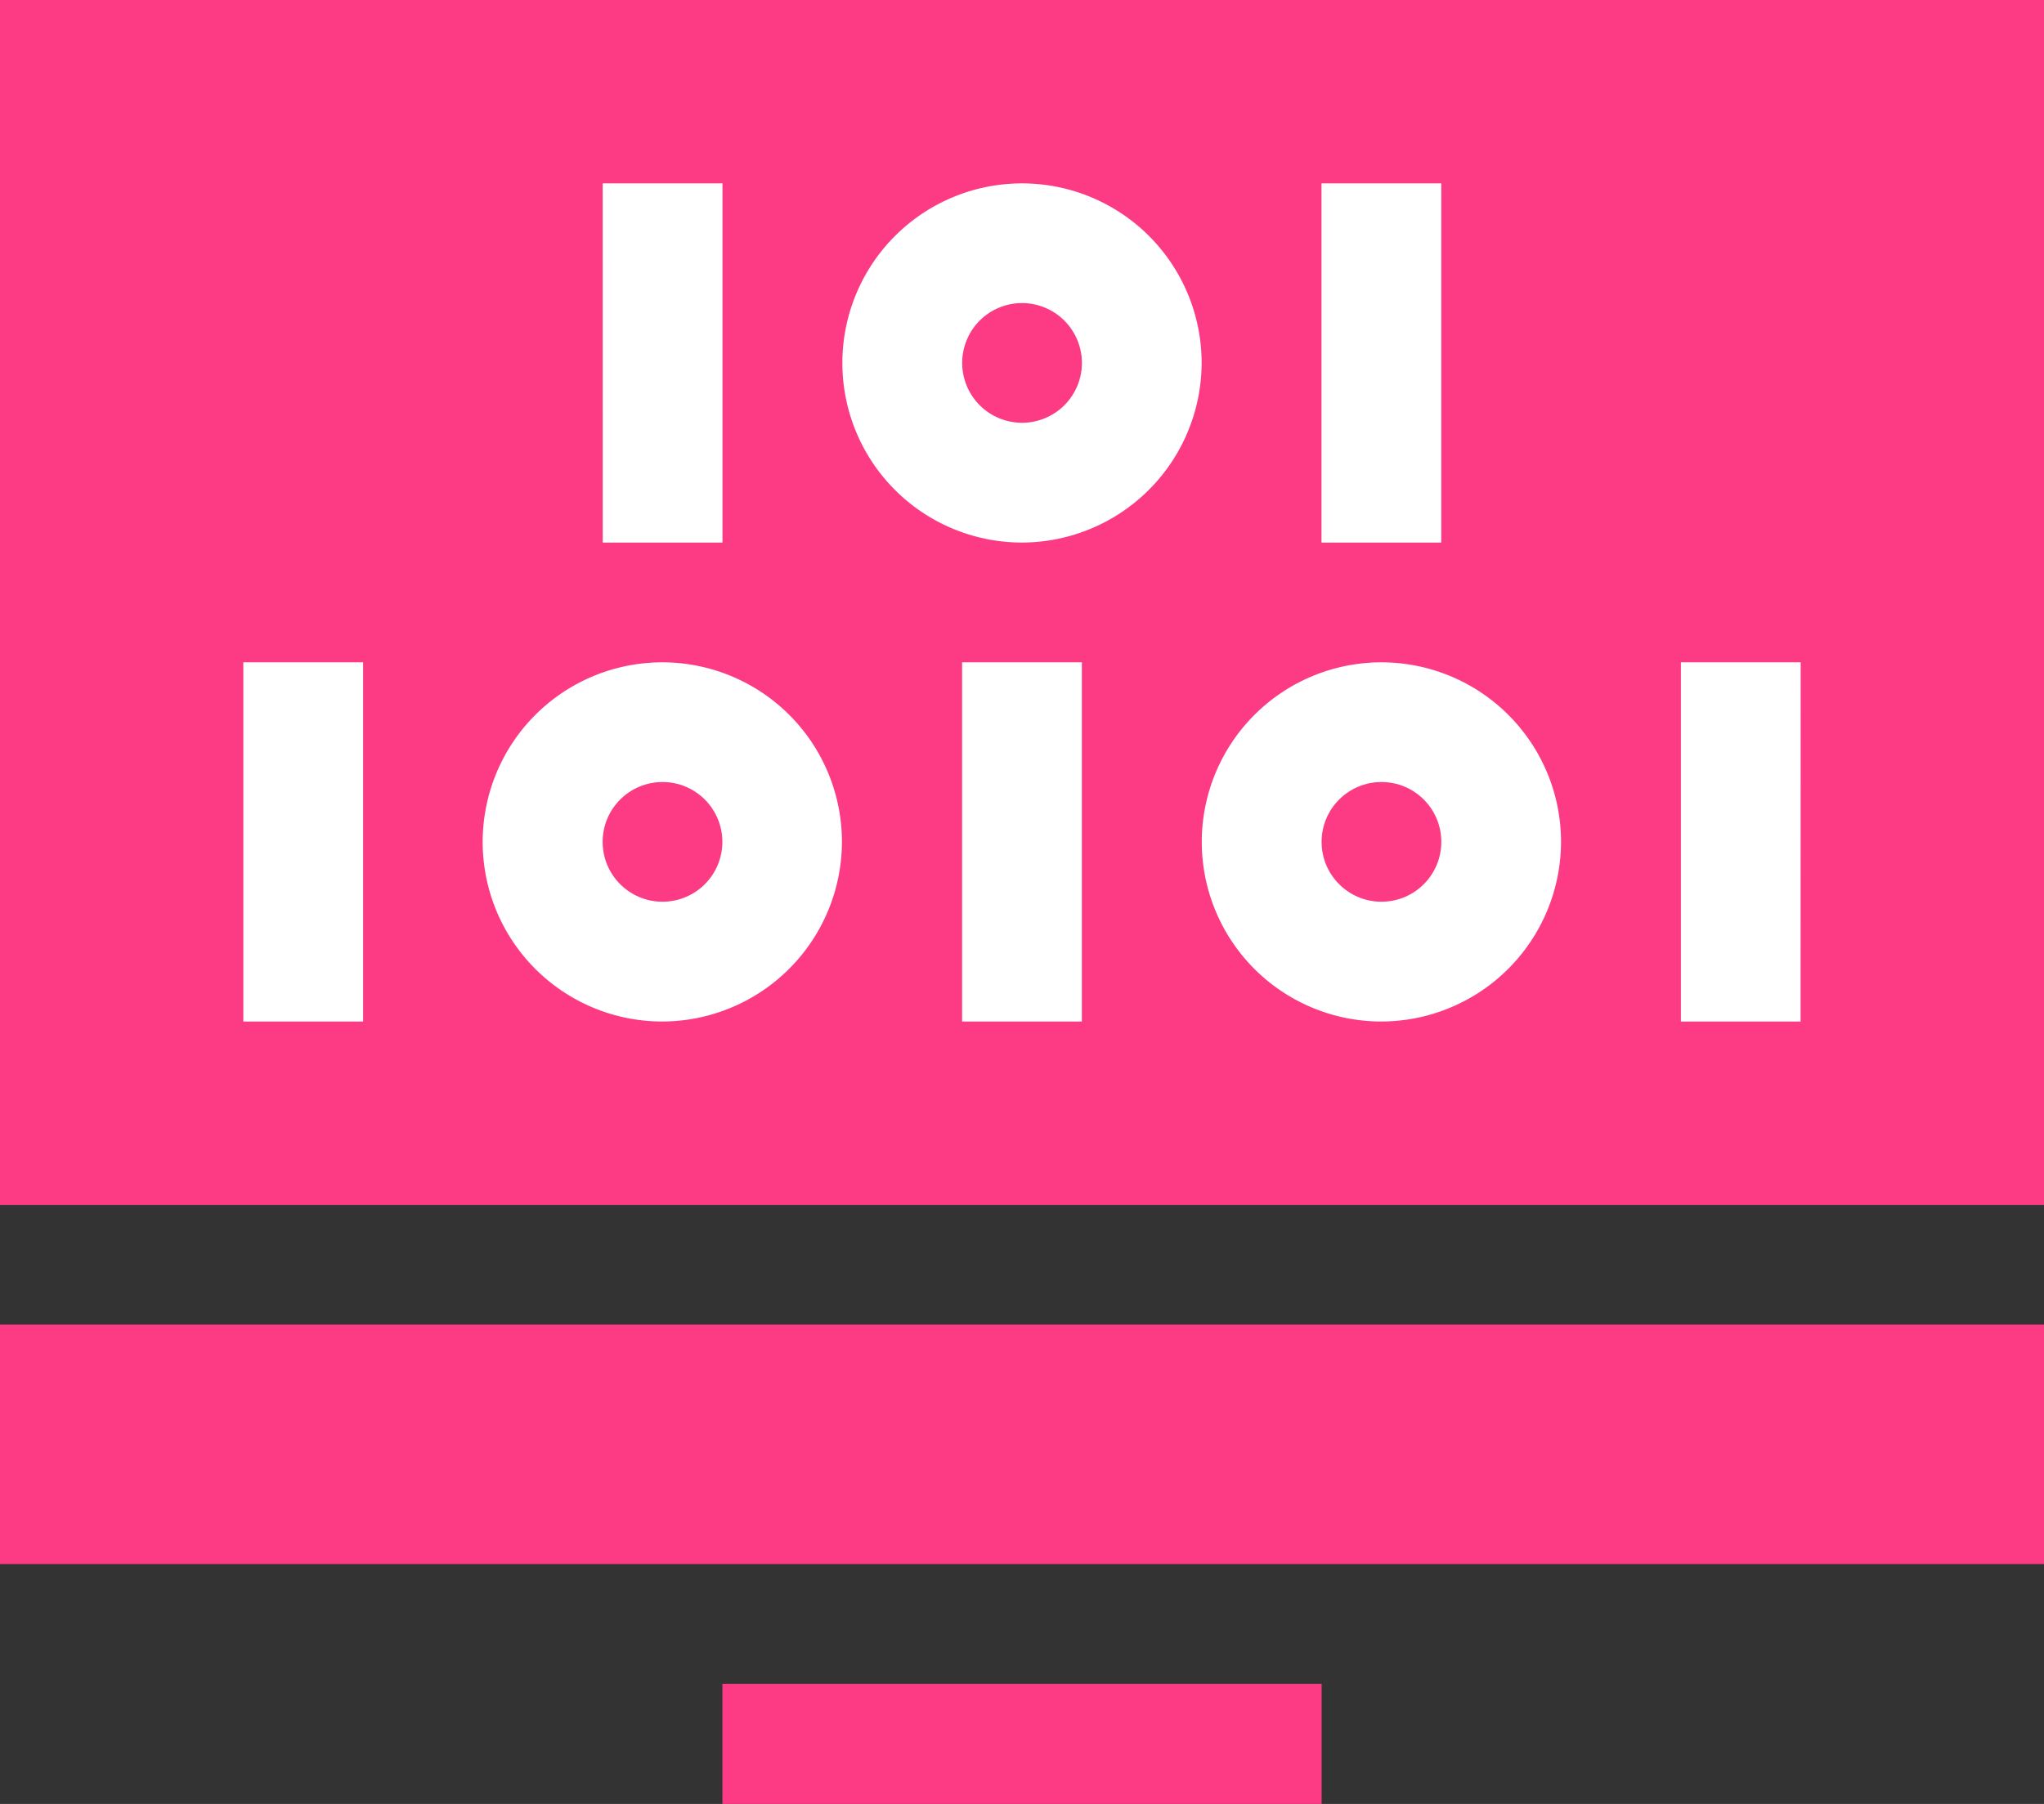<svg xmlns="http://www.w3.org/2000/svg" width="42" height="37.076"><rect width="100%" height="100%" fill="#333333" stroke="none"/><g data-name="Group 2287"><path data-name="Rectangle 155" fill="#fff" d="M3 1.55h36v22H3z"/><g transform="translate(0 -30.012)" fill="#fd3a84"><path data-name="Path 214" d="M0 57.236h42v4.922H0z"/><circle data-name="Ellipse 5" cx="1.23" cy="1.23" r="1.23" transform="translate(12.383 46.085)"/><path data-name="Path 215" d="M0 30.012v24.764h42V30.012zm27.154 3.769h2.461v7.383h-2.461zm-14.77 0h2.461v7.383h-2.46zM7.461 51.007H5v-7.383h2.461zm6.152 0a3.691 3.691 0 113.687-3.691 3.7 3.7 0 01-3.687 3.691zm8.617 0h-2.461v-7.383h2.461zM21 41.163a3.691 3.691 0 113.691-3.691A3.7 3.7 0 0121 41.163zm7.385 9.844a3.691 3.691 0 113.691-3.691 3.7 3.7 0 01-3.689 3.691zm8.613 0h-2.459v-7.383H37z"/><path data-name="Path 216" d="M21.001 36.241a1.23 1.23 0 101.23 1.23 1.232 1.232 0 00-1.23-1.23z"/><circle data-name="Ellipse 6" cx="1.23" cy="1.23" r="1.23" transform="translate(27.156 46.085)"/><path data-name="Path 217" d="M14.844 64.619h12.313v2.469H14.844z"/></g></g></svg>